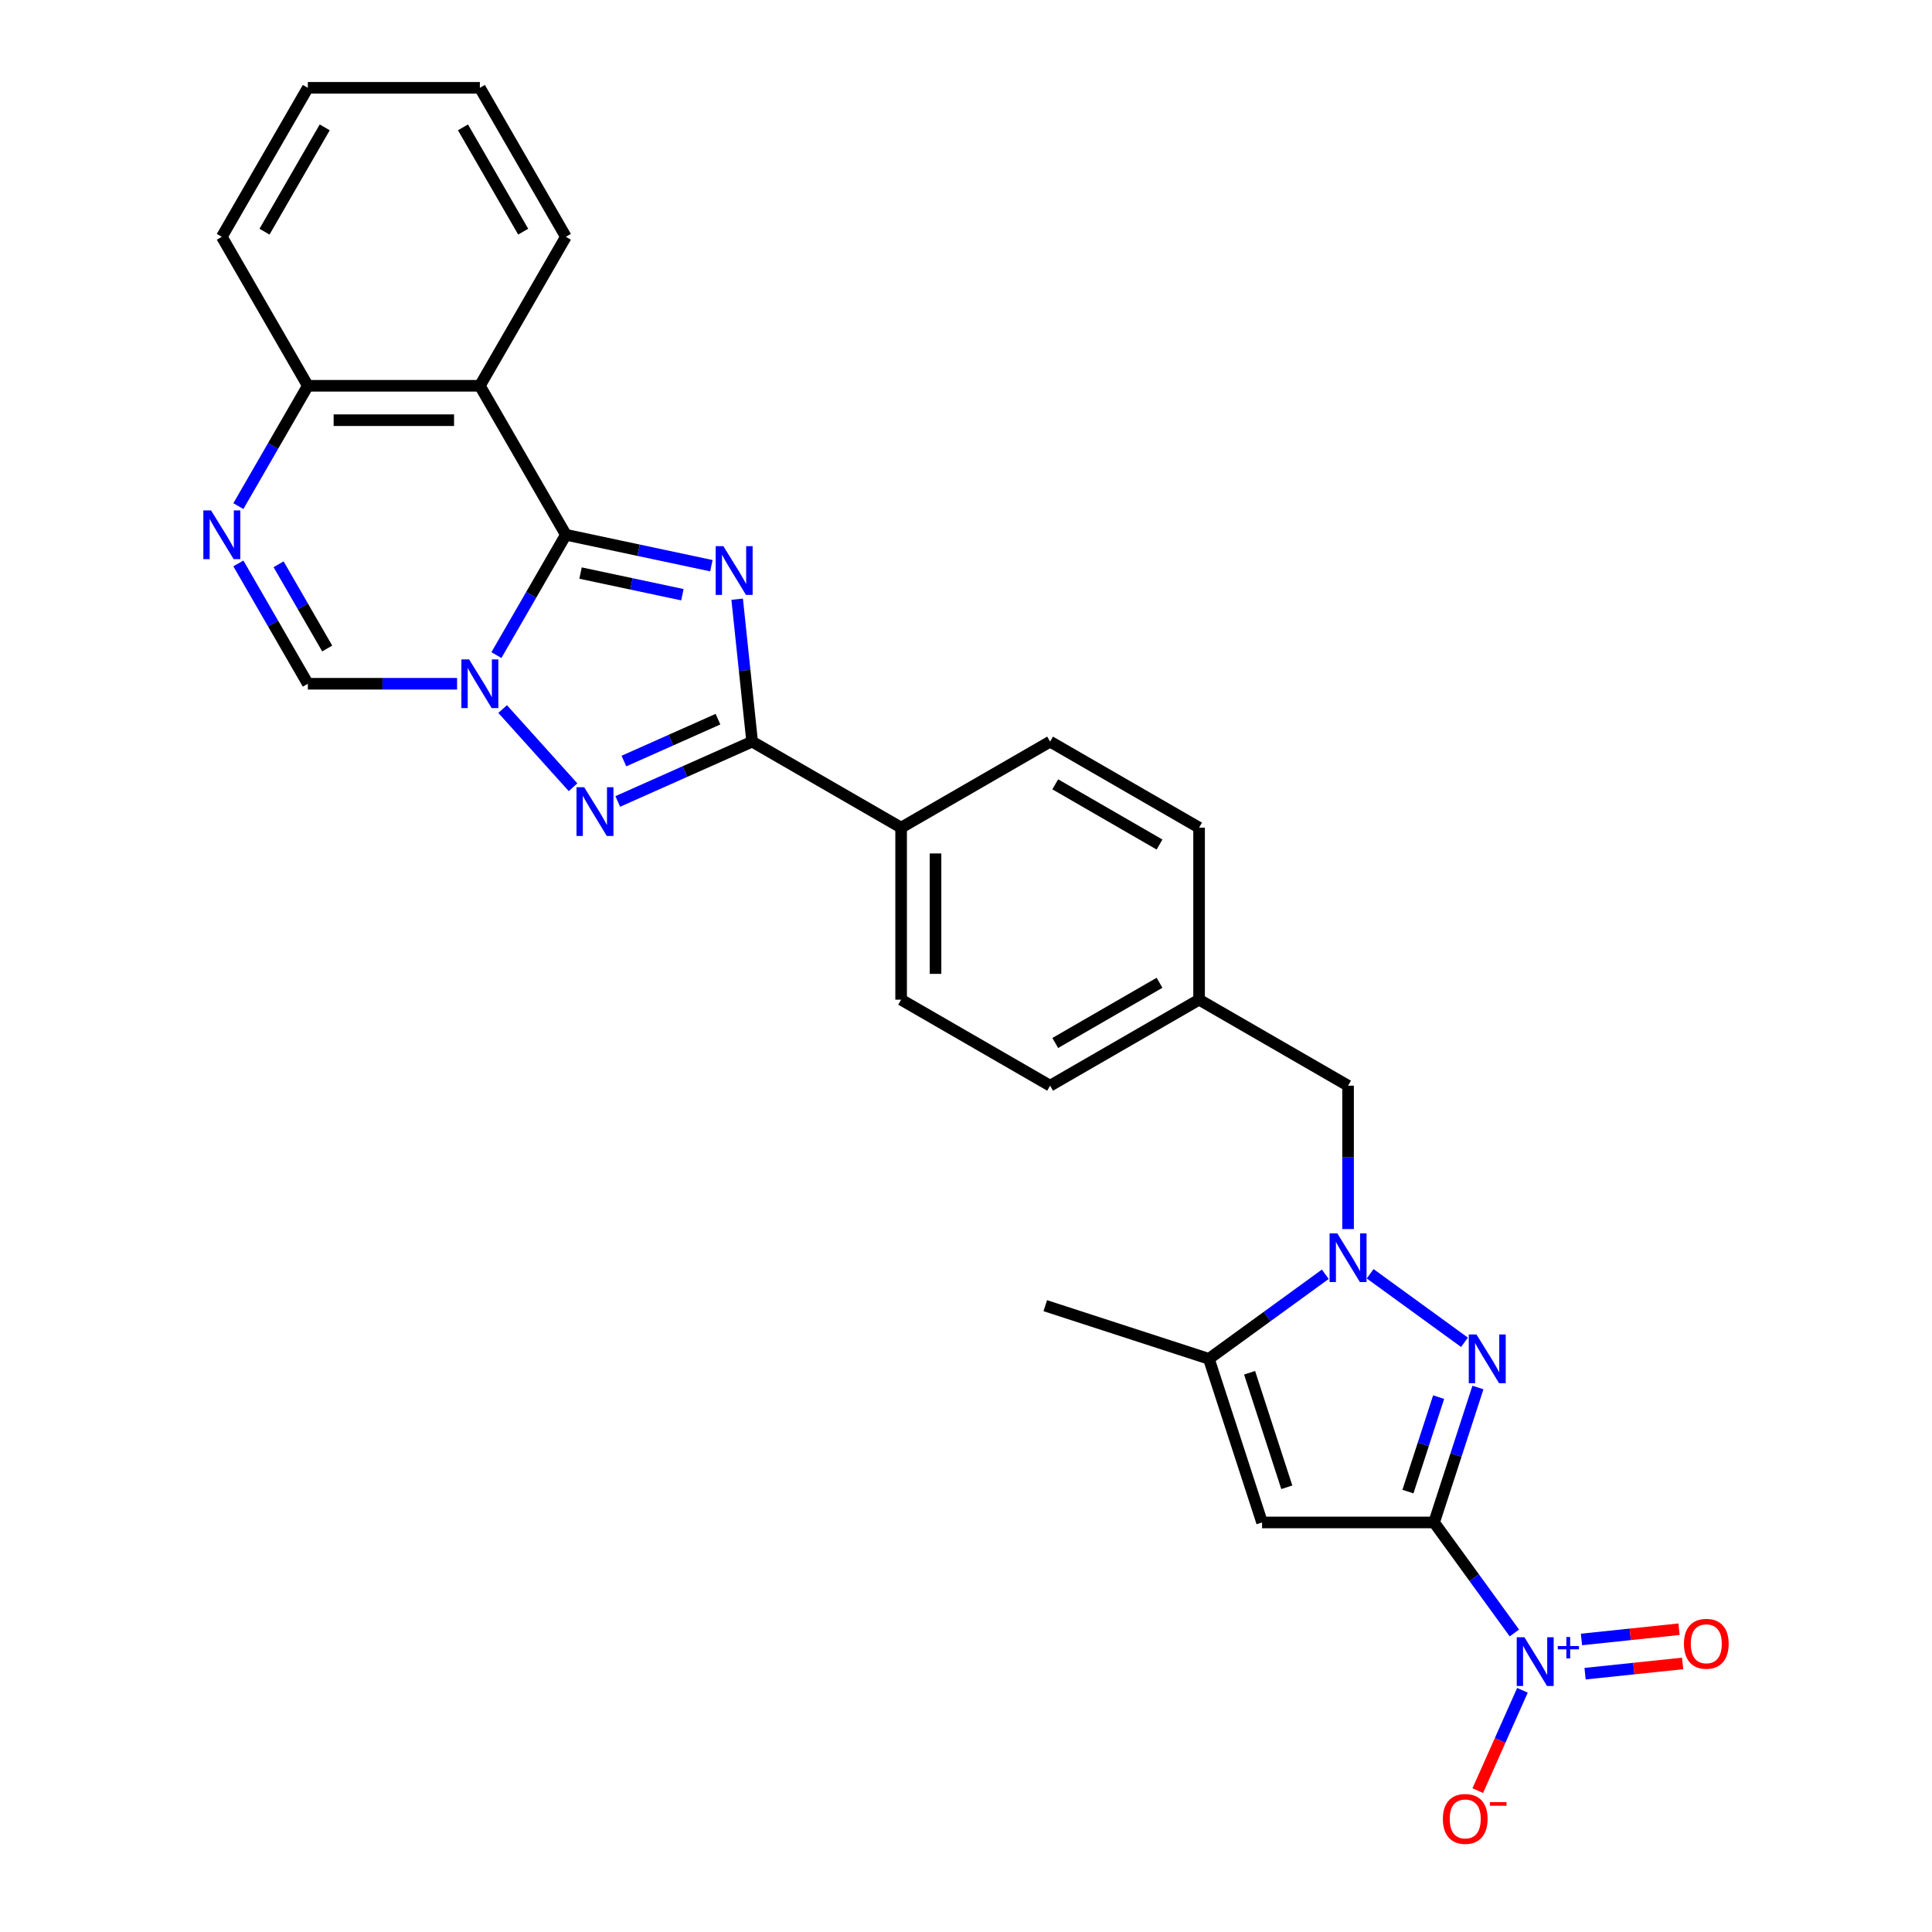 <?xml version='1.0' encoding='iso-8859-1'?>
<svg version='1.1' baseProfile='full'
              xmlns='http://www.w3.org/2000/svg'
                      xmlns:rdkit='http://www.rdkit.org/xml'
                      xmlns:xlink='http://www.w3.org/1999/xlink'
                  xml:space='preserve'
width='1000px' height='1000px' viewBox='0 0 1000 1000'>
<!-- END OF HEADER -->
<rect style='opacity:1.0;fill:#FFFFFF;stroke:none' width='1000' height='1000' x='0' y='0'> </rect>
<path class='bond-3' d='M 742.282,788.02 L 753.63,753.094' style='fill:none;fill-rule:evenodd;stroke:#000000;stroke-width:6px;stroke-linecap:butt;stroke-linejoin:miter;stroke-opacity:1' />
<path class='bond-3' d='M 753.63,753.094 L 764.977,718.169' style='fill:none;fill-rule:evenodd;stroke:#0000FF;stroke-width:6px;stroke-linecap:butt;stroke-linejoin:miter;stroke-opacity:1' />
<path class='bond-3' d='M 728.749,772.039 L 736.692,747.591' style='fill:none;fill-rule:evenodd;stroke:#000000;stroke-width:6px;stroke-linecap:butt;stroke-linejoin:miter;stroke-opacity:1' />
<path class='bond-3' d='M 736.692,747.591 L 744.636,723.143' style='fill:none;fill-rule:evenodd;stroke:#0000FF;stroke-width:6px;stroke-linecap:butt;stroke-linejoin:miter;stroke-opacity:1' />
<path class='bond-6' d='M 742.282,788.02 L 653.238,788.02' style='fill:none;fill-rule:evenodd;stroke:#000000;stroke-width:6px;stroke-linecap:butt;stroke-linejoin:miter;stroke-opacity:1' />
<path class='bond-8' d='M 742.282,788.02 L 763.062,816.621' style='fill:none;fill-rule:evenodd;stroke:#000000;stroke-width:6px;stroke-linecap:butt;stroke-linejoin:miter;stroke-opacity:1' />
<path class='bond-8' d='M 763.062,816.621 L 783.842,845.223' style='fill:none;fill-rule:evenodd;stroke:#0000FF;stroke-width:6px;stroke-linecap:butt;stroke-linejoin:miter;stroke-opacity:1' />
<path class='bond-0' d='M 292.899,276.796 L 330.553,284.8' style='fill:none;fill-rule:evenodd;stroke:#000000;stroke-width:6px;stroke-linecap:butt;stroke-linejoin:miter;stroke-opacity:1' />
<path class='bond-0' d='M 330.553,284.8 L 368.207,292.804' style='fill:none;fill-rule:evenodd;stroke:#0000FF;stroke-width:6px;stroke-linecap:butt;stroke-linejoin:miter;stroke-opacity:1' />
<path class='bond-0' d='M 300.492,296.617 L 326.85,302.22' style='fill:none;fill-rule:evenodd;stroke:#000000;stroke-width:6px;stroke-linecap:butt;stroke-linejoin:miter;stroke-opacity:1' />
<path class='bond-0' d='M 326.85,302.22 L 353.208,307.822' style='fill:none;fill-rule:evenodd;stroke:#0000FF;stroke-width:6px;stroke-linecap:butt;stroke-linejoin:miter;stroke-opacity:1' />
<path class='bond-9' d='M 292.899,276.796 L 248.377,199.682' style='fill:none;fill-rule:evenodd;stroke:#000000;stroke-width:6px;stroke-linecap:butt;stroke-linejoin:miter;stroke-opacity:1' />
<path class='bond-30' d='M 292.899,276.796 L 274.92,307.936' style='fill:none;fill-rule:evenodd;stroke:#000000;stroke-width:6px;stroke-linecap:butt;stroke-linejoin:miter;stroke-opacity:1' />
<path class='bond-30' d='M 274.92,307.936 L 256.942,339.076' style='fill:none;fill-rule:evenodd;stroke:#0000FF;stroke-width:6px;stroke-linecap:butt;stroke-linejoin:miter;stroke-opacity:1' />
<path class='bond-1' d='M 381.556,310.144 L 385.43,347.005' style='fill:none;fill-rule:evenodd;stroke:#0000FF;stroke-width:6px;stroke-linecap:butt;stroke-linejoin:miter;stroke-opacity:1' />
<path class='bond-1' d='M 385.43,347.005 L 389.304,383.865' style='fill:none;fill-rule:evenodd;stroke:#000000;stroke-width:6px;stroke-linecap:butt;stroke-linejoin:miter;stroke-opacity:1' />
<path class='bond-2' d='M 260.166,367.004 L 296.61,407.478' style='fill:none;fill-rule:evenodd;stroke:#0000FF;stroke-width:6px;stroke-linecap:butt;stroke-linejoin:miter;stroke-opacity:1' />
<path class='bond-12' d='M 236.588,353.91 L 197.961,353.91' style='fill:none;fill-rule:evenodd;stroke:#0000FF;stroke-width:6px;stroke-linecap:butt;stroke-linejoin:miter;stroke-opacity:1' />
<path class='bond-12' d='M 197.961,353.91 L 159.334,353.91' style='fill:none;fill-rule:evenodd;stroke:#000000;stroke-width:6px;stroke-linecap:butt;stroke-linejoin:miter;stroke-opacity:1' />
<path class='bond-7' d='M 758.008,694.769 L 709.185,659.297' style='fill:none;fill-rule:evenodd;stroke:#0000FF;stroke-width:6px;stroke-linecap:butt;stroke-linejoin:miter;stroke-opacity:1' />
<path class='bond-4' d='M 319.748,414.834 L 354.526,399.349' style='fill:none;fill-rule:evenodd;stroke:#0000FF;stroke-width:6px;stroke-linecap:butt;stroke-linejoin:miter;stroke-opacity:1' />
<path class='bond-4' d='M 354.526,399.349 L 389.304,383.865' style='fill:none;fill-rule:evenodd;stroke:#000000;stroke-width:6px;stroke-linecap:butt;stroke-linejoin:miter;stroke-opacity:1' />
<path class='bond-4' d='M 322.938,393.919 L 347.283,383.08' style='fill:none;fill-rule:evenodd;stroke:#0000FF;stroke-width:6px;stroke-linecap:butt;stroke-linejoin:miter;stroke-opacity:1' />
<path class='bond-4' d='M 347.283,383.08 L 371.627,372.241' style='fill:none;fill-rule:evenodd;stroke:#000000;stroke-width:6px;stroke-linecap:butt;stroke-linejoin:miter;stroke-opacity:1' />
<path class='bond-5' d='M 389.304,383.865 L 466.418,428.387' style='fill:none;fill-rule:evenodd;stroke:#000000;stroke-width:6px;stroke-linecap:butt;stroke-linejoin:miter;stroke-opacity:1' />
<path class='bond-10' d='M 653.238,788.02 L 625.722,703.334' style='fill:none;fill-rule:evenodd;stroke:#000000;stroke-width:6px;stroke-linecap:butt;stroke-linejoin:miter;stroke-opacity:1' />
<path class='bond-10' d='M 666.048,769.814 L 646.787,710.534' style='fill:none;fill-rule:evenodd;stroke:#000000;stroke-width:6px;stroke-linecap:butt;stroke-linejoin:miter;stroke-opacity:1' />
<path class='bond-16' d='M 697.76,636.161 L 697.76,599.057' style='fill:none;fill-rule:evenodd;stroke:#0000FF;stroke-width:6px;stroke-linecap:butt;stroke-linejoin:miter;stroke-opacity:1' />
<path class='bond-16' d='M 697.76,599.057 L 697.76,561.952' style='fill:none;fill-rule:evenodd;stroke:#000000;stroke-width:6px;stroke-linecap:butt;stroke-linejoin:miter;stroke-opacity:1' />
<path class='bond-28' d='M 685.97,659.561 L 655.846,681.448' style='fill:none;fill-rule:evenodd;stroke:#0000FF;stroke-width:6px;stroke-linecap:butt;stroke-linejoin:miter;stroke-opacity:1' />
<path class='bond-28' d='M 655.846,681.448 L 625.722,703.334' style='fill:none;fill-rule:evenodd;stroke:#000000;stroke-width:6px;stroke-linecap:butt;stroke-linejoin:miter;stroke-opacity:1' />
<path class='bond-15' d='M 788.015,874.892 L 776.453,900.862' style='fill:none;fill-rule:evenodd;stroke:#0000FF;stroke-width:6px;stroke-linecap:butt;stroke-linejoin:miter;stroke-opacity:1' />
<path class='bond-15' d='M 776.453,900.862 L 764.89,926.831' style='fill:none;fill-rule:evenodd;stroke:#FF0000;stroke-width:6px;stroke-linecap:butt;stroke-linejoin:miter;stroke-opacity:1' />
<path class='bond-17' d='M 820.434,866.298 L 845.682,863.644' style='fill:none;fill-rule:evenodd;stroke:#0000FF;stroke-width:6px;stroke-linecap:butt;stroke-linejoin:miter;stroke-opacity:1' />
<path class='bond-17' d='M 845.682,863.644 L 870.93,860.99' style='fill:none;fill-rule:evenodd;stroke:#FF0000;stroke-width:6px;stroke-linecap:butt;stroke-linejoin:miter;stroke-opacity:1' />
<path class='bond-17' d='M 818.572,848.586 L 843.821,845.933' style='fill:none;fill-rule:evenodd;stroke:#0000FF;stroke-width:6px;stroke-linecap:butt;stroke-linejoin:miter;stroke-opacity:1' />
<path class='bond-17' d='M 843.821,845.933 L 869.069,843.279' style='fill:none;fill-rule:evenodd;stroke:#FF0000;stroke-width:6px;stroke-linecap:butt;stroke-linejoin:miter;stroke-opacity:1' />
<path class='bond-13' d='M 248.377,199.682 L 159.334,199.682' style='fill:none;fill-rule:evenodd;stroke:#000000;stroke-width:6px;stroke-linecap:butt;stroke-linejoin:miter;stroke-opacity:1' />
<path class='bond-13' d='M 235.021,217.491 L 172.69,217.491' style='fill:none;fill-rule:evenodd;stroke:#000000;stroke-width:6px;stroke-linecap:butt;stroke-linejoin:miter;stroke-opacity:1' />
<path class='bond-21' d='M 248.377,199.682 L 292.899,122.568' style='fill:none;fill-rule:evenodd;stroke:#000000;stroke-width:6px;stroke-linecap:butt;stroke-linejoin:miter;stroke-opacity:1' />
<path class='bond-24' d='M 625.722,703.334 L 541.037,675.818' style='fill:none;fill-rule:evenodd;stroke:#000000;stroke-width:6px;stroke-linecap:butt;stroke-linejoin:miter;stroke-opacity:1' />
<path class='bond-11' d='M 123.377,291.631 L 141.355,322.771' style='fill:none;fill-rule:evenodd;stroke:#0000FF;stroke-width:6px;stroke-linecap:butt;stroke-linejoin:miter;stroke-opacity:1' />
<path class='bond-11' d='M 141.355,322.771 L 159.334,353.91' style='fill:none;fill-rule:evenodd;stroke:#000000;stroke-width:6px;stroke-linecap:butt;stroke-linejoin:miter;stroke-opacity:1' />
<path class='bond-11' d='M 144.193,292.069 L 156.778,313.866' style='fill:none;fill-rule:evenodd;stroke:#0000FF;stroke-width:6px;stroke-linecap:butt;stroke-linejoin:miter;stroke-opacity:1' />
<path class='bond-11' d='M 156.778,313.866 L 169.363,335.664' style='fill:none;fill-rule:evenodd;stroke:#000000;stroke-width:6px;stroke-linecap:butt;stroke-linejoin:miter;stroke-opacity:1' />
<path class='bond-31' d='M 123.377,261.962 L 141.355,230.822' style='fill:none;fill-rule:evenodd;stroke:#0000FF;stroke-width:6px;stroke-linecap:butt;stroke-linejoin:miter;stroke-opacity:1' />
<path class='bond-31' d='M 141.355,230.822 L 159.334,199.682' style='fill:none;fill-rule:evenodd;stroke:#000000;stroke-width:6px;stroke-linecap:butt;stroke-linejoin:miter;stroke-opacity:1' />
<path class='bond-25' d='M 159.334,199.682 L 114.812,122.568' style='fill:none;fill-rule:evenodd;stroke:#000000;stroke-width:6px;stroke-linecap:butt;stroke-linejoin:miter;stroke-opacity:1' />
<path class='bond-14' d='M 466.418,428.387 L 466.418,517.431' style='fill:none;fill-rule:evenodd;stroke:#000000;stroke-width:6px;stroke-linecap:butt;stroke-linejoin:miter;stroke-opacity:1' />
<path class='bond-14' d='M 484.227,441.744 L 484.227,504.074' style='fill:none;fill-rule:evenodd;stroke:#000000;stroke-width:6px;stroke-linecap:butt;stroke-linejoin:miter;stroke-opacity:1' />
<path class='bond-29' d='M 466.418,428.387 L 543.532,383.865' style='fill:none;fill-rule:evenodd;stroke:#000000;stroke-width:6px;stroke-linecap:butt;stroke-linejoin:miter;stroke-opacity:1' />
<path class='bond-20' d='M 697.76,561.952 L 620.646,517.431' style='fill:none;fill-rule:evenodd;stroke:#000000;stroke-width:6px;stroke-linecap:butt;stroke-linejoin:miter;stroke-opacity:1' />
<path class='bond-18' d='M 466.418,517.431 L 543.532,561.952' style='fill:none;fill-rule:evenodd;stroke:#000000;stroke-width:6px;stroke-linecap:butt;stroke-linejoin:miter;stroke-opacity:1' />
<path class='bond-19' d='M 543.532,383.865 L 620.646,428.387' style='fill:none;fill-rule:evenodd;stroke:#000000;stroke-width:6px;stroke-linecap:butt;stroke-linejoin:miter;stroke-opacity:1' />
<path class='bond-19' d='M 546.195,405.966 L 600.174,437.132' style='fill:none;fill-rule:evenodd;stroke:#000000;stroke-width:6px;stroke-linecap:butt;stroke-linejoin:miter;stroke-opacity:1' />
<path class='bond-22' d='M 620.646,517.431 L 620.646,428.387' style='fill:none;fill-rule:evenodd;stroke:#000000;stroke-width:6px;stroke-linecap:butt;stroke-linejoin:miter;stroke-opacity:1' />
<path class='bond-23' d='M 620.646,517.431 L 543.532,561.952' style='fill:none;fill-rule:evenodd;stroke:#000000;stroke-width:6px;stroke-linecap:butt;stroke-linejoin:miter;stroke-opacity:1' />
<path class='bond-23' d='M 600.174,508.686 L 546.195,539.851' style='fill:none;fill-rule:evenodd;stroke:#000000;stroke-width:6px;stroke-linecap:butt;stroke-linejoin:miter;stroke-opacity:1' />
<path class='bond-26' d='M 292.899,122.568 L 248.377,45.455' style='fill:none;fill-rule:evenodd;stroke:#000000;stroke-width:6px;stroke-linecap:butt;stroke-linejoin:miter;stroke-opacity:1' />
<path class='bond-26' d='M 270.798,119.906 L 239.633,65.926' style='fill:none;fill-rule:evenodd;stroke:#000000;stroke-width:6px;stroke-linecap:butt;stroke-linejoin:miter;stroke-opacity:1' />
<path class='bond-32' d='M 114.812,122.568 L 159.334,45.455' style='fill:none;fill-rule:evenodd;stroke:#000000;stroke-width:6px;stroke-linecap:butt;stroke-linejoin:miter;stroke-opacity:1' />
<path class='bond-32' d='M 136.913,119.906 L 168.078,65.926' style='fill:none;fill-rule:evenodd;stroke:#000000;stroke-width:6px;stroke-linecap:butt;stroke-linejoin:miter;stroke-opacity:1' />
<path class='bond-27' d='M 248.377,45.455 L 159.334,45.455' style='fill:none;fill-rule:evenodd;stroke:#000000;stroke-width:6px;stroke-linecap:butt;stroke-linejoin:miter;stroke-opacity:1' />
<path  class='atom-2' d='M 374.422 282.701
L 382.686 296.058
Q 383.505 297.375, 384.823 299.762
Q 386.141 302.148, 386.212 302.291
L 386.212 282.701
L 389.56 282.701
L 389.56 307.918
L 386.105 307.918
L 377.236 293.315
Q 376.203 291.605, 375.099 289.646
Q 374.031 287.687, 373.71 287.082
L 373.71 307.918
L 370.433 307.918
L 370.433 282.701
L 374.422 282.701
' fill='#0000FF'/>
<path  class='atom-3' d='M 242.803 341.302
L 251.066 354.658
Q 251.885 355.976, 253.203 358.362
Q 254.521 360.749, 254.592 360.891
L 254.592 341.302
L 257.94 341.302
L 257.94 366.519
L 254.485 366.519
L 245.617 351.916
Q 244.584 350.206, 243.48 348.247
Q 242.411 346.288, 242.091 345.683
L 242.091 366.519
L 238.814 366.519
L 238.814 341.302
L 242.803 341.302
' fill='#0000FF'/>
<path  class='atom-4' d='M 764.223 690.726
L 772.487 704.082
Q 773.306 705.4, 774.624 707.786
Q 775.942 710.173, 776.013 710.315
L 776.013 690.726
L 779.361 690.726
L 779.361 715.943
L 775.906 715.943
L 767.037 701.34
Q 766.004 699.63, 764.9 697.671
Q 763.832 695.712, 763.511 695.107
L 763.511 715.943
L 760.234 715.943
L 760.234 690.726
L 764.223 690.726
' fill='#0000FF'/>
<path  class='atom-5' d='M 302.385 407.474
L 310.648 420.83
Q 311.467 422.148, 312.785 424.535
Q 314.103 426.921, 314.174 427.064
L 314.174 407.474
L 317.522 407.474
L 317.522 432.691
L 314.067 432.691
L 305.198 418.088
Q 304.166 416.378, 303.061 414.419
Q 301.993 412.46, 301.672 411.855
L 301.672 432.691
L 298.396 432.691
L 298.396 407.474
L 302.385 407.474
' fill='#0000FF'/>
<path  class='atom-8' d='M 692.186 638.387
L 700.449 651.744
Q 701.268 653.062, 702.586 655.448
Q 703.904 657.834, 703.975 657.977
L 703.975 638.387
L 707.323 638.387
L 707.323 663.604
L 703.868 663.604
L 695 649.001
Q 693.967 647.292, 692.862 645.333
Q 691.794 643.374, 691.473 642.768
L 691.473 663.604
L 688.197 663.604
L 688.197 638.387
L 692.186 638.387
' fill='#0000FF'/>
<path  class='atom-9' d='M 789.046 847.449
L 797.309 860.805
Q 798.128 862.123, 799.446 864.51
Q 800.764 866.896, 800.835 867.038
L 800.835 847.449
L 804.183 847.449
L 804.183 872.666
L 800.728 872.666
L 791.86 858.063
Q 790.827 856.353, 789.723 854.394
Q 788.654 852.435, 788.334 851.83
L 788.334 872.666
L 785.057 872.666
L 785.057 847.449
L 789.046 847.449
' fill='#0000FF'/>
<path  class='atom-9' d='M 806.299 851.994
L 810.742 851.994
L 810.742 847.316
L 812.717 847.316
L 812.717 851.994
L 817.277 851.994
L 817.277 853.687
L 812.717 853.687
L 812.717 858.388
L 810.742 858.388
L 810.742 853.687
L 806.299 853.687
L 806.299 851.994
' fill='#0000FF'/>
<path  class='atom-12' d='M 109.238 264.188
L 117.501 277.544
Q 118.32 278.862, 119.638 281.249
Q 120.956 283.635, 121.027 283.777
L 121.027 264.188
L 124.375 264.188
L 124.375 289.405
L 120.92 289.405
L 112.051 274.802
Q 111.019 273.092, 109.914 271.133
Q 108.846 269.174, 108.525 268.569
L 108.525 289.405
L 105.249 289.405
L 105.249 264.188
L 109.238 264.188
' fill='#0000FF'/>
<path  class='atom-16' d='M 746.827 941.474
Q 746.827 935.419, 749.819 932.035
Q 752.811 928.652, 758.403 928.652
Q 763.995 928.652, 766.987 932.035
Q 769.978 935.419, 769.978 941.474
Q 769.978 947.6, 766.951 951.091
Q 763.924 954.545, 758.403 954.545
Q 752.847 954.545, 749.819 951.091
Q 746.827 947.636, 746.827 941.474
M 758.403 951.696
Q 762.249 951.696, 764.315 949.132
Q 766.417 946.532, 766.417 941.474
Q 766.417 936.523, 764.315 934.03
Q 762.249 931.501, 758.403 931.501
Q 754.556 931.501, 752.455 933.994
Q 750.389 936.487, 750.389 941.474
Q 750.389 946.567, 752.455 949.132
Q 754.556 951.696, 758.403 951.696
' fill='#FF0000'/>
<path  class='atom-16' d='M 771.154 932.768
L 779.781 932.768
L 779.781 934.648
L 771.154 934.648
L 771.154 932.768
' fill='#FF0000'/>
<path  class='atom-18' d='M 871.6 850.821
Q 871.6 844.766, 874.592 841.382
Q 877.584 837.999, 883.176 837.999
Q 888.768 837.999, 891.76 841.382
Q 894.751 844.766, 894.751 850.821
Q 894.751 856.947, 891.724 860.438
Q 888.696 863.893, 883.176 863.893
Q 877.619 863.893, 874.592 860.438
Q 871.6 856.983, 871.6 850.821
M 883.176 861.043
Q 887.022 861.043, 889.088 858.479
Q 891.19 855.879, 891.19 850.821
Q 891.19 845.87, 889.088 843.377
Q 887.022 840.848, 883.176 840.848
Q 879.329 840.848, 877.228 843.341
Q 875.162 845.835, 875.162 850.821
Q 875.162 855.914, 877.228 858.479
Q 879.329 861.043, 883.176 861.043
' fill='#FF0000'/>
</svg>
